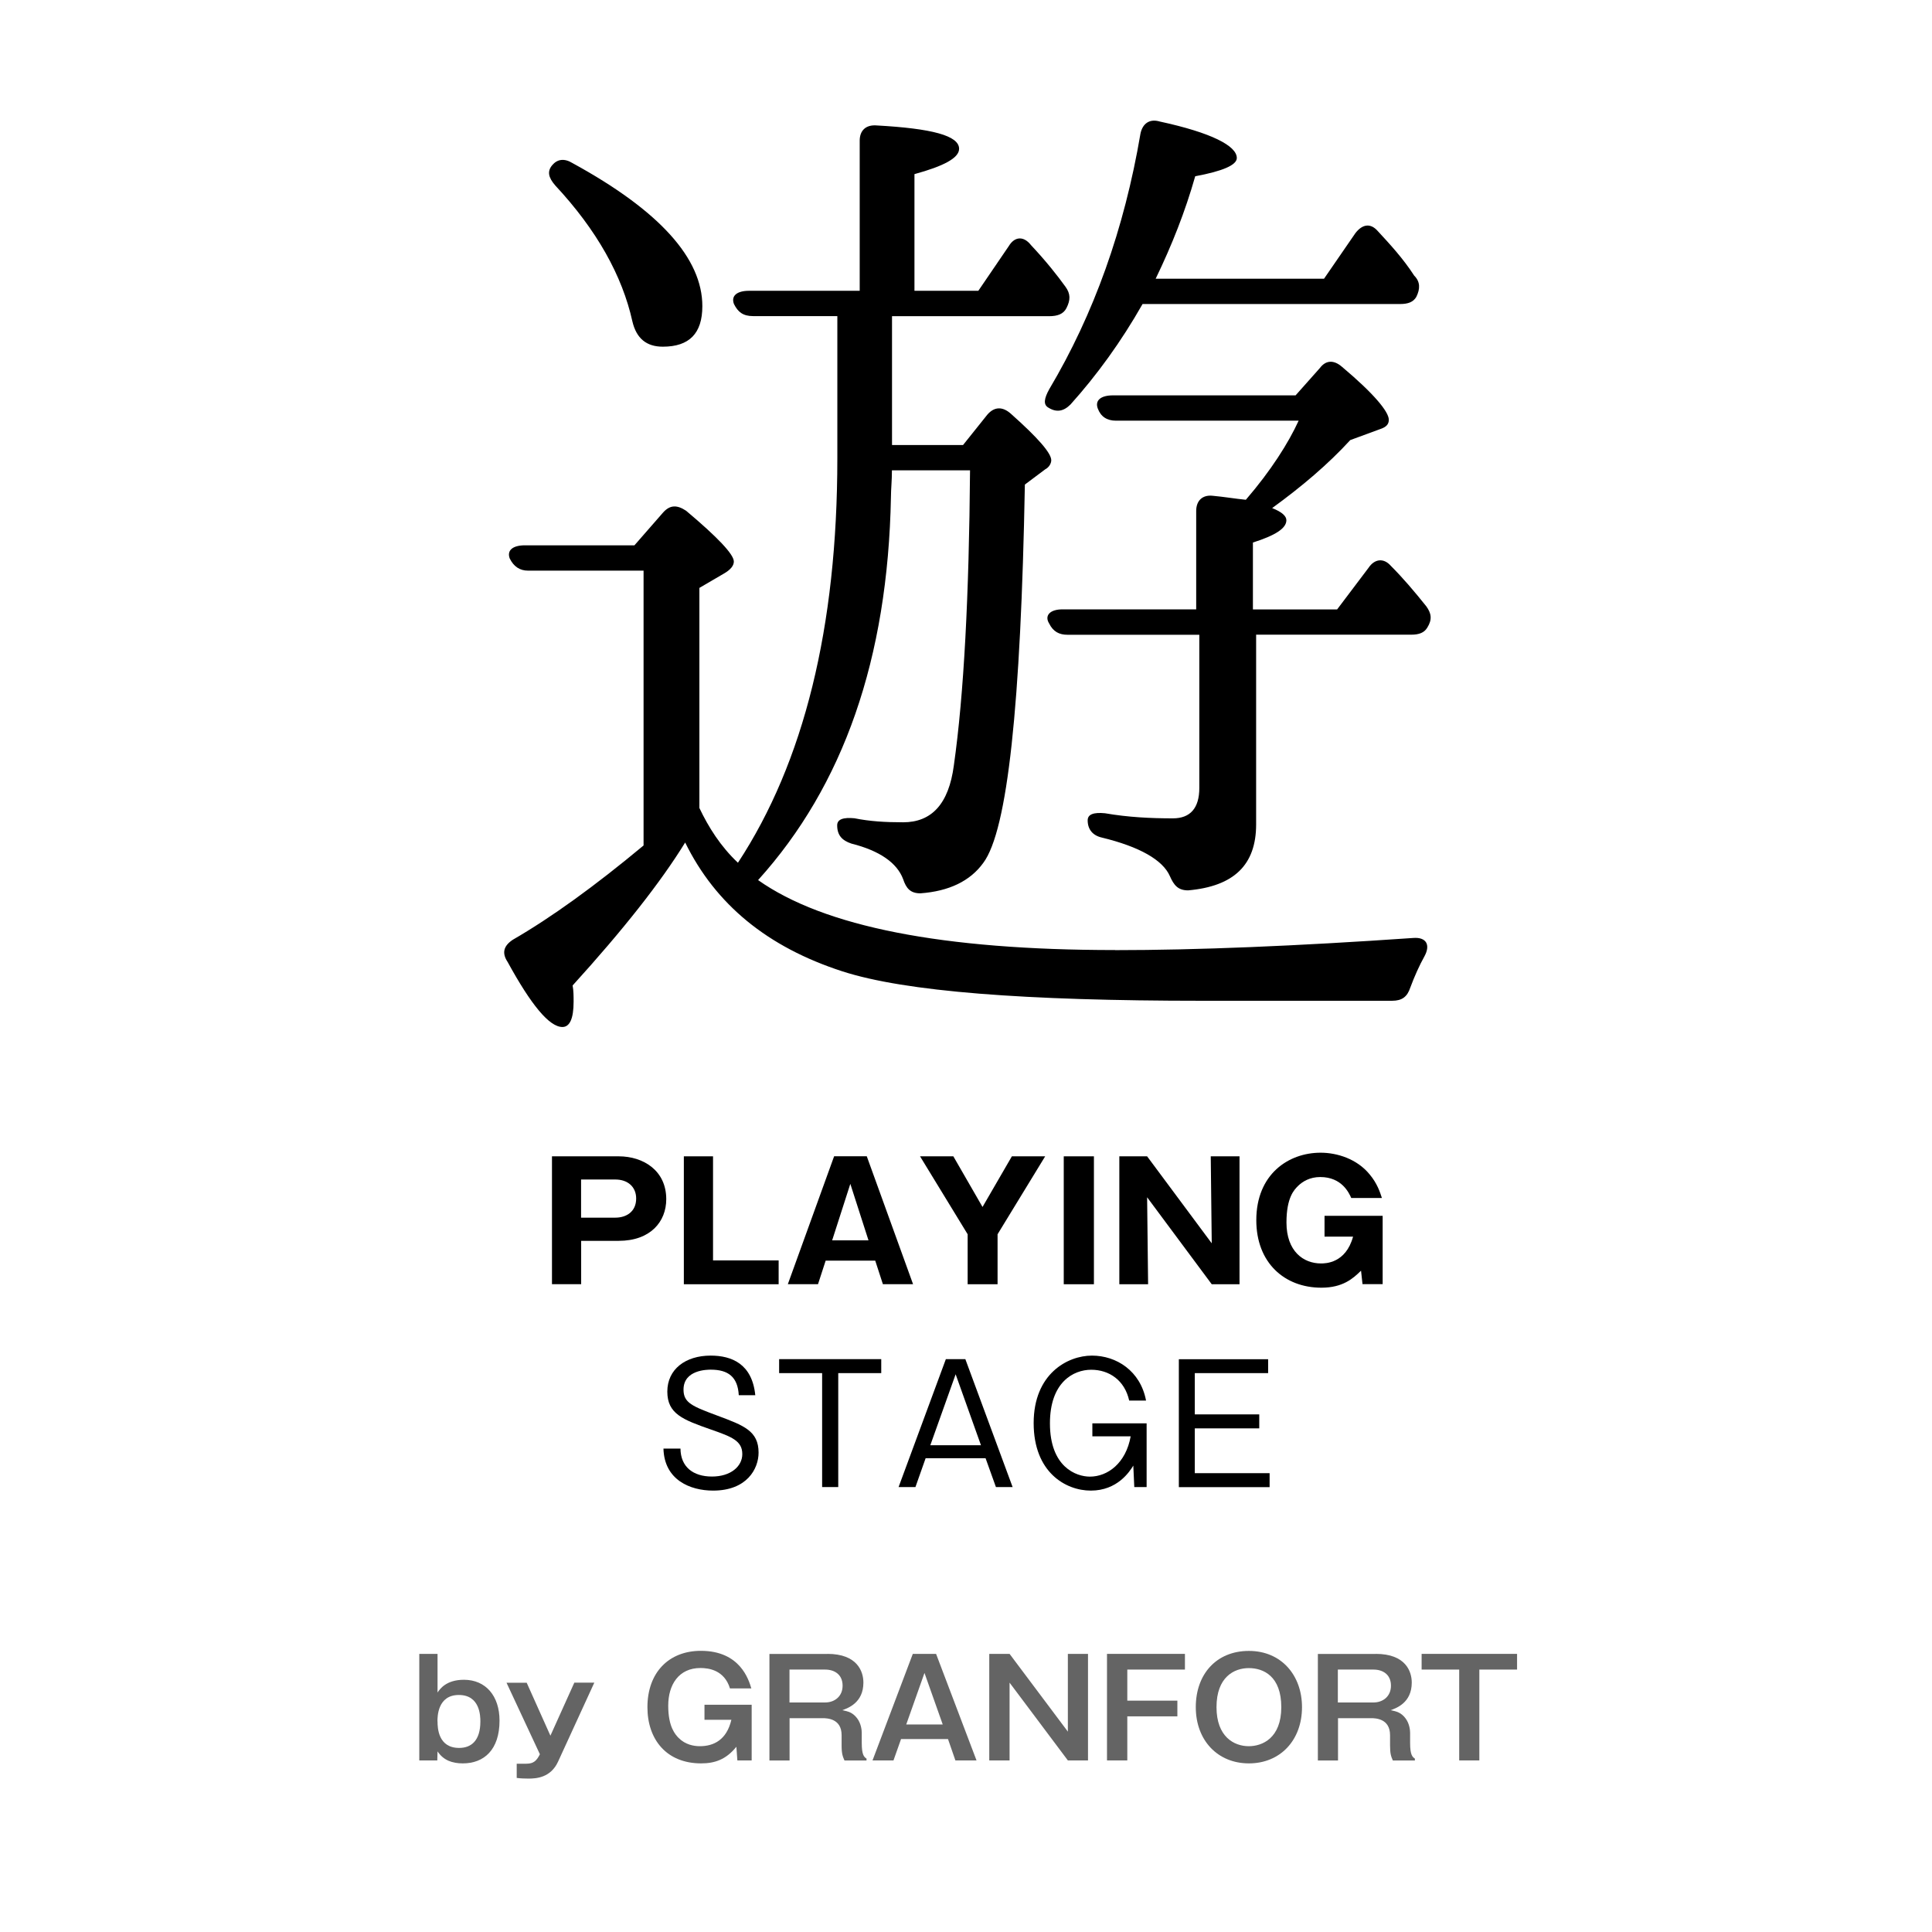 <?xml version="1.0" encoding="UTF-8"?><svg id="_レイヤー_2" xmlns="http://www.w3.org/2000/svg" viewBox="0 0 235 235"><defs><style>.cls-1{fill:none;}.cls-1,.cls-2,.cls-3{stroke-width:0px;}.cls-3{fill:#646464;}</style></defs><g id="layout"><path class="cls-2" d="m67.13,140.65h8.12c3.02,0,5.79,1.74,5.79,5.21,0,2.74-1.92,5.07-5.79,5.07h-4.56v5.27h-3.55v-15.56Zm3.55,7.46h4.17c1.32,0,2.53-.71,2.53-2.33,0-1.44-1.05-2.31-2.53-2.31h-4.17v4.64Z"/><path class="cls-2" d="m83.18,156.21v-15.56h3.55v12.66h7.98v2.9h-11.53Z"/><path class="cls-2" d="m100.43,153.34l-.93,2.86h-3.67l5.63-15.56h3.97l5.63,15.56h-3.67l-.93-2.86h-6.02Zm5.21-2.47l-2.21-6.87-2.21,6.87h4.42Z"/><path class="cls-2" d="m121.35,156.21h-3.65v-6.08l-5.79-9.48h4.05l3.55,6.16,3.57-6.16h4.05l-5.79,9.48v6.08Z"/><path class="cls-2" d="m133.06,156.21h-3.67v-15.56h3.67v15.56Z"/><path class="cls-2" d="m147.39,156.21l-7.86-10.58.12,10.58h-3.5v-15.56h3.38l7.86,10.58-.12-10.58h3.5v15.56h-3.38Z"/><path class="cls-2" d="m164.36,145.72c-.26-.59-1.13-2.55-3.77-2.55-1.28,0-2.15.55-2.69,1.07-.47.47-1.42,1.4-1.42,4.46,0,3.51,2.07,4.98,4.19,4.98.53,0,3.02,0,3.91-3.26h-3.47v-2.53h7.07v8.31h-2.45l-.18-1.64c-.97.95-2.21,2.07-4.82,2.07-4.5,0-7.92-3.04-7.92-8.21,0-5.59,3.91-8.21,7.82-8.21,2.01,0,4.42.75,5.96,2.63.93,1.11,1.26,2.15,1.5,2.88h-3.73Z"/><path class="cls-2" d="m89.86,169.7c-.12-2.21-1.28-3.1-3.4-3.1-.4,0-3.32,0-3.32,2.43,0,1.62,1.09,2.03,4.17,3.18,3.16,1.18,4.96,1.84,4.96,4.48,0,1.97-1.42,4.62-5.53,4.62-2.8,0-5.94-1.3-6.04-5.11h2.07c.02,2.23,1.54,3.4,3.83,3.4s3.69-1.24,3.69-2.73c0-1.62-1.3-2.11-3.79-2.98-3.42-1.2-5.33-1.9-5.33-4.62s2.21-4.38,5.27-4.38c2.57,0,5.05,1.01,5.43,4.82h-2.01Z"/><path class="cls-2" d="m107.19,165.32v1.7h-5.23v13.86h-1.96v-13.86h-5.23v-1.7h12.42Z"/><path class="cls-2" d="m117.42,165.32l5.75,15.56h-2.03l-1.26-3.51h-7.29l-1.24,3.51h-2.05l5.75-15.56h2.39Zm-1.18,1.84l-3.08,8.63h6.16l-3.08-8.63Z"/><path class="cls-2" d="m139.47,173.12v7.76h-1.5l-.12-2.61c-.45.73-1.93,3.04-5.17,3.04-3.06,0-6.95-2.23-6.95-8.21s4.11-8.21,7.09-8.21,5.9,1.86,6.58,5.47h-2.05c-.55-2.47-2.43-3.75-4.62-3.75s-5.02,1.54-5.02,6.52c0,5.31,3.18,6.48,4.86,6.48,2.17,0,4.38-1.64,4.96-4.9h-4.66v-1.58h6.61Z"/><path class="cls-2" d="m154.25,165.32v1.7h-8.92v5.02h7.84v1.7h-7.84v5.45h9.1v1.7h-11.04v-15.56h10.86Z"/><path class="cls-2" d="m135.64,115.57c9.87,0,21.96-.49,36.27-1.48,1.6-.12,2.1.86,1.36,2.22-.62,1.11-1.23,2.47-1.73,3.82-.37,1.11-.99,1.6-2.22,1.6h-23.07c-21.59,0-36.15-1.11-43.79-3.58-9.13-2.96-15.42-8.14-19.12-15.67-2.96,4.81-7.53,10.61-13.69,17.39.12.62.12,1.36.12,1.97,0,2.1-.49,3.08-1.36,3.08-1.6,0-3.82-2.71-6.66-7.9-.74-1.11-.49-1.97.62-2.71,4.69-2.71,9.99-6.54,15.91-11.47v-33.43h-14.06c-.99,0-1.73-.49-2.22-1.48-.37-.99.37-1.6,1.85-1.6h13.32l3.45-3.95c.86-.99,1.73-.99,2.84-.25,3.82,3.21,5.8,5.3,5.8,6.17,0,.49-.37.99-1.23,1.48l-2.96,1.73v26.77c1.11,2.34,2.59,4.69,4.69,6.66,8.02-12.21,12.09-28.62,12.09-49.22v-17.27h-10.24c-1.23,0-1.85-.49-2.34-1.48-.37-.99.37-1.6,1.85-1.6h13.45v-18.26c0-1.23.74-1.97,2.1-1.85,6.66.37,9.99,1.23,9.99,2.84,0,1.11-1.85,2.1-5.43,3.08v14.19h7.77l3.7-5.43c.74-1.23,1.85-1.23,2.71-.12,1.85,1.97,3.21,3.7,4.19,5.06.62.86.62,1.6.12,2.59-.37.74-1.11.99-2.1.99h-19.12v15.67h8.64l2.96-3.7c.86-.99,1.85-.99,2.84-.12,3.33,2.96,4.93,4.81,4.93,5.67,0,.37-.25.86-.74,1.11l-2.47,1.85c-.49,26.77-2.1,42.07-5.06,46.02-1.6,2.22-4.19,3.45-7.65,3.7-1.23,0-1.73-.62-2.1-1.73-.74-1.97-2.84-3.45-6.29-4.32-1.11-.37-1.73-.99-1.73-2.22,0-.74.74-.99,2.1-.86,1.85.37,3.7.49,5.92.49,3.46,0,5.55-2.22,6.17-6.91,1.23-8.64,1.85-20.73,1.97-35.9h-9.5c0,1.23-.12,2.34-.12,3.21-.37,19.74-5.8,35.16-16.16,46.63,8.02,5.67,22.45,8.51,43.42,8.51ZM69.64,19.84c10.61,5.8,15.79,11.6,15.79,17.4,0,3.33-1.6,4.93-4.81,4.93-1.97,0-3.21-.99-3.7-3.08-1.23-5.55-4.32-11.1-9.38-16.53-.86-.99-.99-1.73-.37-2.47.62-.74,1.48-.86,2.47-.25Zm69.33,17.15c-2.59,4.56-5.55,8.64-8.76,12.21-.86.86-1.73.99-2.71.37-.62-.37-.49-1.11.12-2.22,5.43-9.13,9.13-19.49,11.1-31.09.25-1.23,1.11-1.85,2.34-1.48,6.29,1.36,9.38,2.96,9.38,4.44,0,.86-1.73,1.6-5.06,2.22-1.23,4.32-2.84,8.39-4.81,12.46h20.48l3.82-5.55c.86-1.11,1.85-1.23,2.71-.25,1.48,1.6,3.08,3.33,4.44,5.43.74.74.74,1.6.25,2.59-.37.62-.99.86-1.97.86h-31.33Zm13.82,40.22v23.07c0,4.93-2.71,7.53-8.27,8.02-1.23,0-1.73-.62-2.22-1.73-.86-1.97-3.7-3.58-8.27-4.69-1.11-.25-1.73-.99-1.73-2.1,0-.74.74-.99,2.1-.86,2.84.49,5.55.62,8.27.62,2.1,0,3.21-1.23,3.21-3.7v-18.63h-16.04c-.99,0-1.73-.37-2.22-1.36-.62-.99.12-1.73,1.6-1.73h16.28v-11.97c0-1.23.74-1.97,1.97-1.85,1.36.12,2.84.37,4.07.49,3.08-3.58,5.18-6.91,6.42-9.62h-22.21c-1.11,0-1.85-.49-2.22-1.48s.37-1.6,1.85-1.6h22.21l2.96-3.33c.74-.99,1.73-.99,2.71-.12,3.82,3.21,5.67,5.43,5.67,6.42,0,.49-.25.86-.99,1.11l-3.7,1.36c-2.71,2.96-5.92,5.67-9.5,8.27,1.23.49,1.73.99,1.73,1.48,0,.99-1.36,1.85-4.07,2.71v8.14h10.24l3.82-5.06c.74-1.11,1.85-1.23,2.71-.25,1.48,1.48,2.84,3.08,4.32,4.93.62.86.74,1.6.12,2.59-.37.62-.99.86-1.97.86h-18.88Z"/><path class="cls-3" d="m53.22,201.17v4.7c.28-.41,1.04-1.55,3.21-1.55,2.65,0,4.33,1.96,4.33,4.97,0,3.54-1.88,5.2-4.46,5.2-1.27,0-2.35-.36-3.08-1.46l-.03,1.1h-2.19v-12.96h2.22Zm0,8.22c0,.79.08,3.22,2.63,3.22,1.45,0,2.58-.86,2.58-3.22,0-.64-.03-3.22-2.62-3.22s-2.6,2.65-2.6,3.22Z"/><path class="cls-3" d="m64.06,204.67l2.89,6.45,2.91-6.45h2.43l-4.41,9.61c-.9,1.96-2.66,2.06-3.6,2.06-.46,0-.97-.02-1.43-.08v-1.73h1.18c.89,0,1.25-.38,1.64-1.15l-4.06-8.7h2.43Z"/><path class="cls-3" d="m91.43,207.37v6.76h-1.74l-.12-1.66c-1.28,1.58-2.66,2.02-4.29,2.02-4.21,0-6.53-2.91-6.53-6.83,0-4.24,2.62-6.86,6.5-6.86,4.79,0,5.82,3.52,6.14,4.57h-2.6c-.69-2.24-2.6-2.48-3.59-2.48-2.63,0-3.92,2.02-3.92,4.59s.86,3.5,1.27,3.92c.82.82,1.84,1,2.58,1,1.69,0,3.26-.77,3.83-3.21h-3.27v-1.83h5.74Z"/><path class="cls-3" d="m100.64,201.17c3.65,0,4.38,2.15,4.38,3.49,0,2.47-1.89,3.11-2.57,3.36.74.15,1.27.28,1.81.99.48.63.56,1.43.56,1.76v1.23c0,1.51.3,1.71.58,1.91v.23h-2.68c-.21-.49-.35-.79-.35-1.83v-1.25c0-2.02-1.76-2.07-2.32-2.07h-4.01v5.15h-2.45v-12.96h7.06Zm-4.61,1.91v4h4.34c1.15,0,2.12-.74,2.12-2.04,0-1.37-1-1.96-2.12-1.96h-4.34Z"/><path class="cls-3" d="m113.86,201.17l4.92,12.96h-2.57l-.9-2.6h-5.71l-.92,2.6h-2.55l4.9-12.96h2.83Zm-1.41,2.32l-2.22,6.27h4.44l-2.22-6.27Z"/><path class="cls-3" d="m122.8,201.17l7.09,9.46v-9.46h2.45v12.96h-2.45l-7.09-9.46v9.46h-2.47v-12.96h2.47Z"/><path class="cls-3" d="m144.13,201.17v1.91h-7.01v3.78h6.09v1.91h-6.09v5.36h-2.47v-12.96h9.47Z"/><path class="cls-3" d="m158.37,207.65c0,4.03-2.65,6.84-6.46,6.84s-6.46-2.81-6.46-6.84,2.52-6.84,6.46-6.84,6.46,2.96,6.46,6.84Zm-10.4,0c0,3.59,2.12,4.75,3.93,4.75,1.65,0,3.95-.99,3.95-4.75s-2.16-4.75-3.95-4.75-3.93,1.09-3.93,4.75Z"/><path class="cls-3" d="m167.34,201.17c3.65,0,4.38,2.15,4.38,3.49,0,2.47-1.89,3.11-2.57,3.36.74.15,1.27.28,1.81.99.48.63.56,1.43.56,1.76v1.23c0,1.51.3,1.71.58,1.91v.23h-2.68c-.21-.49-.34-.79-.34-1.83v-1.25c0-2.02-1.76-2.07-2.32-2.07h-4.01v5.15h-2.45v-12.96h7.06Zm-4.61,1.91v4h4.34c1.15,0,2.12-.74,2.12-2.04,0-1.37-1-1.96-2.12-1.96h-4.34Z"/><path class="cls-3" d="m184.53,201.17v1.91h-4.59v11.05h-2.45v-11.05h-4.57v-1.91h11.61Z"/><rect class="cls-1" width="235" height="235"/></g></svg>